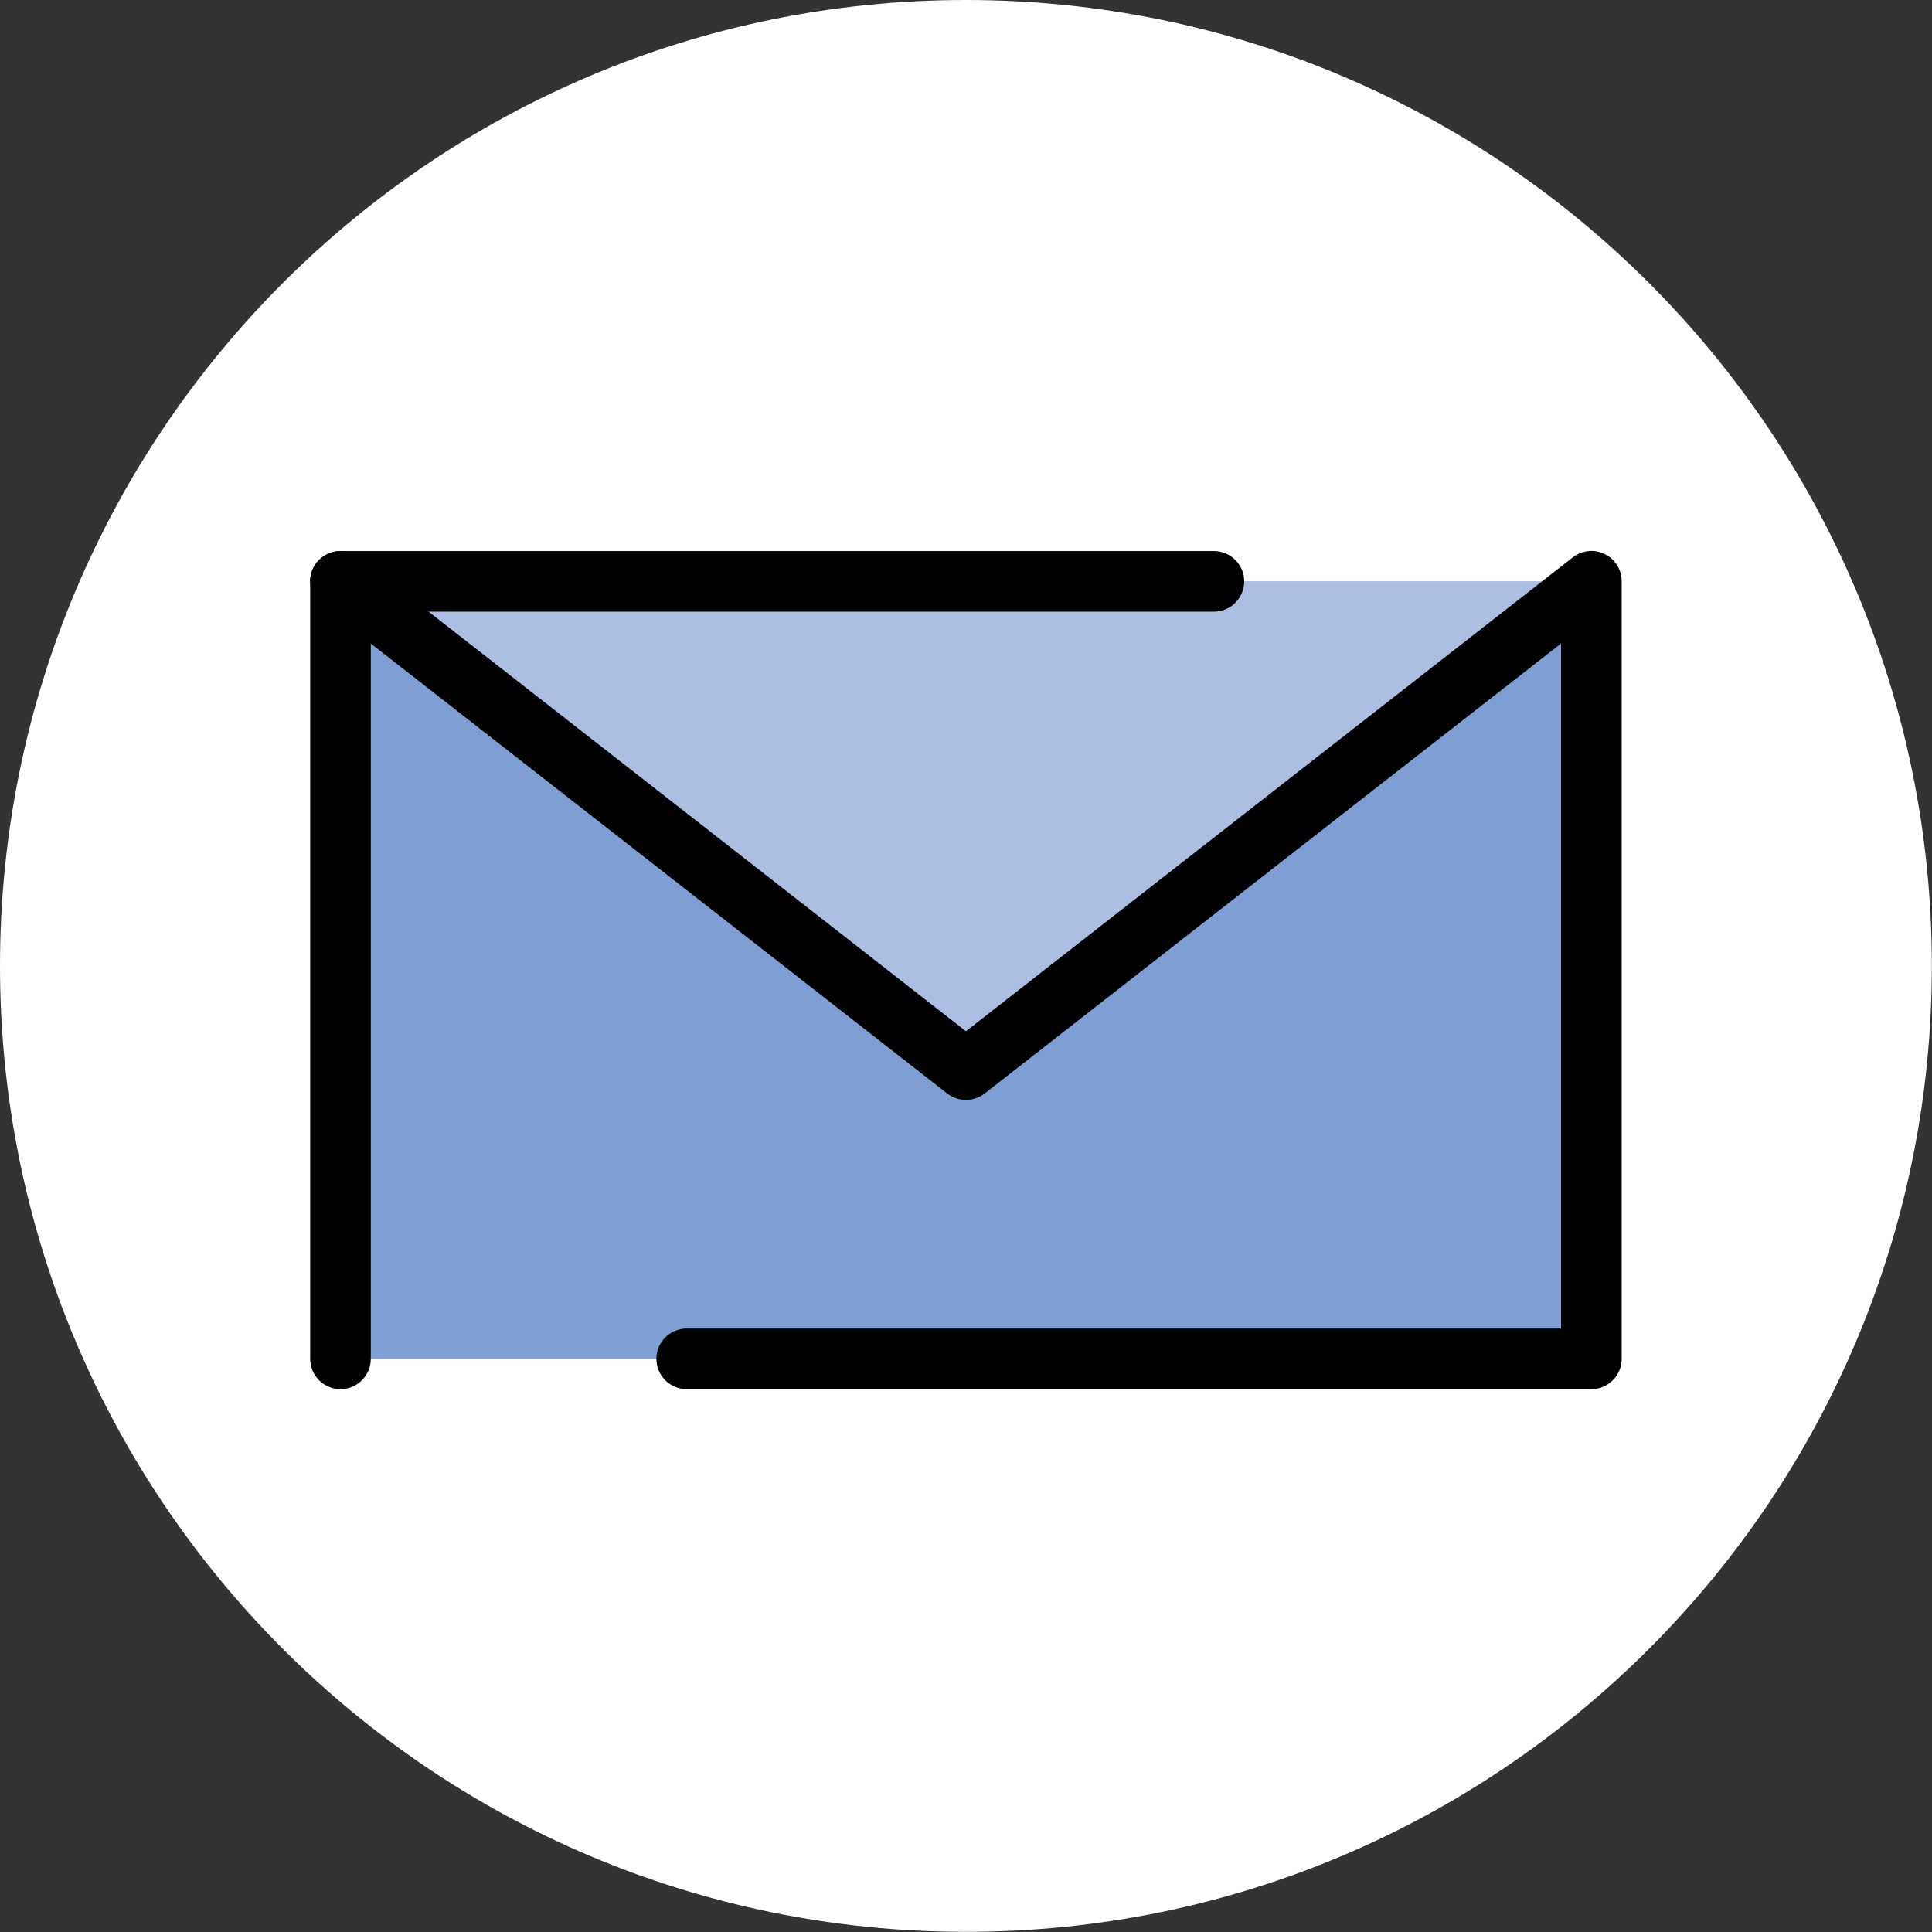 <svg width="88" height="88" viewBox="0 0 88 88" fill="none" xmlns="http://www.w3.org/2000/svg">
<rect x="0" y="0" width="88" height="88" fill="#333333" stroke="none"/>
<g clip-path="url(#clip0_168_248)">
<path d="M43.997 87.993C68.295 87.993 87.993 68.295 87.993 43.997C87.993 19.698 68.295 0 43.997 0C19.698 0 0 19.698 0 43.997C0 68.295 19.698 87.993 43.997 87.993Z" fill="white"/>
<path d="M72.485 26.486H15.508V61.9H72.485V26.486Z" fill="#7D9FD3"/>
<path d="M43.996 48.726L15.508 26.486H72.485L43.996 48.726Z" fill="#ACBFE2"/>
<path d="M15.508 63.275C14.748 63.275 14.127 62.653 14.127 61.894V26.48C14.127 25.72 14.748 25.099 15.508 25.099H55.293C56.052 25.099 56.673 25.72 56.673 26.48C56.673 27.239 56.052 27.86 55.293 27.86H16.889V61.894C16.889 62.653 16.267 63.275 15.508 63.275Z" fill="black"/>
<path d="M72.485 63.275H31.278C30.519 63.275 29.897 62.653 29.897 61.894C29.897 61.134 30.519 60.513 31.278 60.513H71.104V29.31L44.846 49.81C44.349 50.197 43.644 50.197 43.147 49.81L14.659 27.57C14.058 27.101 13.947 26.231 14.417 25.63C14.886 25.029 15.756 24.926 16.357 25.389L43.996 46.972L71.636 25.389C72.05 25.064 72.616 25.002 73.093 25.237C73.569 25.471 73.866 25.948 73.866 26.48V61.894C73.866 62.653 73.245 63.275 72.485 63.275Z" fill="black"/>
</g>
<defs>
<clipPath id="clip0_168_248">
<rect width="88" height="88" fill="white"/>
</clipPath>
</defs>
</svg>
